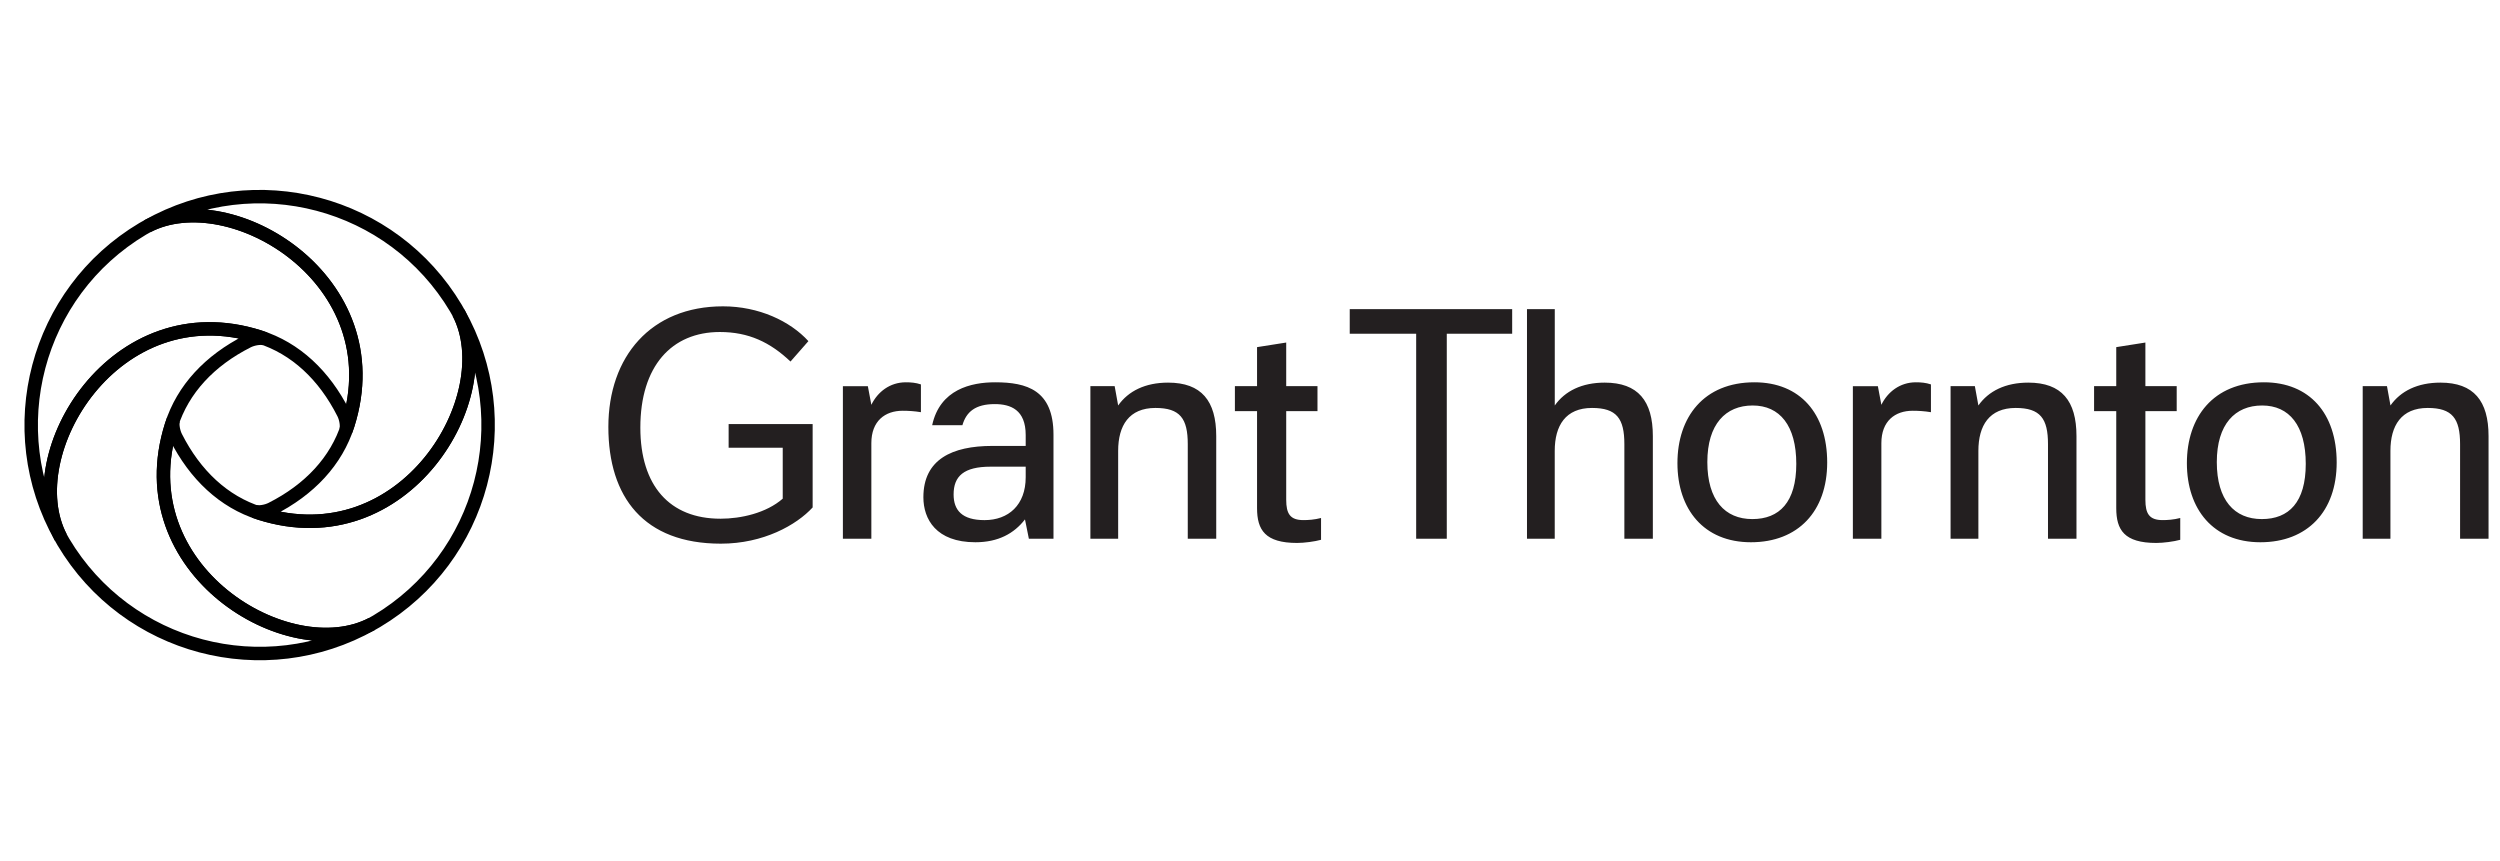 <svg width="122" height="42" viewBox="0 0 122 42" fill="none" xmlns="http://www.w3.org/2000/svg">
<g clip-path="url(#clip0_14165_86505)">
<path d="M48.046 25.382C46.949 25.382 46.536 24.901 46.536 24.129C46.536 23.237 47.034 22.774 48.338 22.774H50.054V23.288C50.054 24.644 49.213 25.382 48.046 25.382ZM45.061 24.266C45.061 25.329 45.678 26.462 47.6 26.462C48.715 26.462 49.487 26.034 50.019 25.347L50.209 26.291H51.41V21.212C51.41 19.033 50.106 18.656 48.562 18.656C47.395 18.656 45.869 18.998 45.49 20.749H46.966C47.155 20.097 47.601 19.72 48.544 19.72C49.316 19.72 50.054 19.994 50.054 21.229V21.761H48.425C46.468 21.761 45.061 22.413 45.061 24.266ZM41.131 26.291H42.522V21.625C42.522 20.543 43.191 20.045 44.049 20.045C44.341 20.045 44.633 20.064 44.941 20.115V18.759C44.684 18.673 44.444 18.656 44.203 18.656C43.431 18.656 42.831 19.119 42.522 19.755L42.351 18.845H41.133V26.291H41.131ZM90.42 26.291H91.811V21.625C91.811 20.543 92.48 20.045 93.338 20.045C93.63 20.045 93.922 20.064 94.23 20.115V18.759C93.972 18.673 93.733 18.656 93.493 18.656C92.722 18.656 92.12 19.119 91.811 19.755L91.64 18.845H90.42V26.291ZM64.293 20.062V18.844H62.767V16.716L61.344 16.94V18.844H60.263V20.062H61.344V24.798C61.344 25.862 61.739 26.496 63.3 26.496C63.644 26.496 64.158 26.428 64.467 26.342V25.278C64.141 25.364 63.833 25.381 63.609 25.381C62.957 25.381 62.767 25.072 62.767 24.387V20.062H64.293ZM106.223 20.062V18.844H104.695V16.716L103.273 16.94V18.844H102.191V20.062H103.273V24.798C103.273 25.862 103.666 26.496 105.228 26.496C105.571 26.496 106.086 26.428 106.396 26.342V25.278C106.07 25.364 105.76 25.381 105.538 25.381C104.886 25.381 104.695 25.072 104.695 24.387V20.062H106.223ZM85.513 25.331C84.176 25.331 83.318 24.403 83.318 22.551C83.318 20.699 84.21 19.788 85.531 19.788C86.852 19.788 87.659 20.766 87.659 22.637C87.659 24.509 86.834 25.331 85.513 25.331ZM110.375 25.331C109.038 25.331 108.18 24.403 108.18 22.551C108.18 20.699 109.071 19.788 110.393 19.788C111.716 19.788 112.521 20.766 112.521 22.637C112.521 24.509 111.698 25.331 110.377 25.331H110.375ZM95.19 26.291H96.545V22.002C96.545 20.766 97.077 19.908 98.364 19.908C99.566 19.908 99.942 20.422 99.942 21.675V26.29H101.332V21.28C101.332 19.564 100.61 18.672 98.982 18.672C97.866 18.672 97.043 19.083 96.545 19.787L96.373 18.843H95.188V26.289L95.19 26.291ZM53.211 26.291H54.566V22.002C54.566 20.766 55.097 19.908 56.385 19.908C57.587 19.908 57.963 20.422 57.963 21.675V26.29H59.352V21.28C59.352 19.564 58.632 18.672 57.002 18.672C55.887 18.672 55.064 19.083 54.566 19.787L54.395 18.843H53.211V26.289V26.291ZM115.299 26.291H116.653V22.002C116.653 20.766 117.186 19.908 118.472 19.908C119.672 19.908 120.052 20.422 120.052 21.675V26.29H121.441V21.28C121.441 19.564 120.721 18.672 119.091 18.672C117.976 18.672 117.151 19.083 116.655 19.787L116.484 18.843H115.3V26.289L115.299 26.291ZM73.794 16.287V15.085H65.867V16.287H69.109V26.29H70.603V16.287H73.794ZM74.516 26.291H75.871V22.002C75.871 20.766 76.403 19.908 77.69 19.908C78.892 19.908 79.269 20.422 79.269 21.675V26.29H80.659V21.28C80.659 19.564 79.937 18.672 78.309 18.672C77.194 18.672 76.369 19.083 75.873 19.787V15.085H74.517V26.29L74.516 26.291ZM35.555 21.848H38.197V24.335C37.391 25.039 36.155 25.313 35.16 25.313C32.673 25.313 31.249 23.7 31.249 20.869C31.249 17.866 32.776 16.202 35.127 16.202C36.534 16.202 37.58 16.7 38.576 17.643L39.45 16.647C38.557 15.669 37.031 14.949 35.282 14.949C31.764 14.949 29.688 17.403 29.688 20.834C29.688 24.264 31.42 26.531 35.179 26.531C37.255 26.531 38.868 25.621 39.657 24.763V20.696H35.557V21.848H35.555ZM85.616 18.656C83.145 18.656 81.859 20.354 81.859 22.602C81.859 24.851 83.145 26.462 85.445 26.462C87.745 26.462 89.167 24.953 89.167 22.568C89.167 20.183 87.847 18.656 85.616 18.656ZM110.478 18.656C108.007 18.656 106.72 20.354 106.72 22.602C106.72 24.851 108.007 26.462 110.306 26.462C112.604 26.462 114.03 24.953 114.03 22.568C114.03 20.183 112.709 18.656 110.478 18.656Z" fill="#231F20"/>
<path d="M12.67 16.441C14.425 16.999 15.819 18.307 16.759 20.165C16.886 20.414 16.95 20.788 16.882 21.008C16.914 20.92 16.944 20.834 16.972 20.745C19.225 13.662 11.245 8.914 7.194 11.038C7.118 11.081 7.04 11.123 6.962 11.168C1.749 14.275 -0.006 20.966 2.963 26.222C0.837 22.171 5.585 14.188 12.668 16.441H12.67Z" stroke="black" stroke-width="0.656"/>
<path d="M8.367 20.744C8.925 18.99 10.233 17.593 12.091 16.655C12.34 16.53 12.714 16.464 12.934 16.533C12.848 16.501 12.76 16.47 12.671 16.442C5.588 14.19 0.839 22.17 2.964 26.22C3.007 26.298 3.049 26.375 3.095 26.452C6.201 31.665 12.892 33.42 18.148 30.451C14.098 32.578 6.115 27.829 8.367 20.746V20.744Z" stroke="black" stroke-width="0.656"/>
<path d="M12.672 25.046C10.917 24.489 9.523 23.18 8.583 21.323C8.458 21.074 8.392 20.7 8.46 20.48C8.428 20.566 8.398 20.654 8.37 20.743C6.117 27.826 14.097 32.575 18.148 30.45C18.224 30.407 18.304 30.365 18.38 30.319C23.593 27.213 25.348 20.523 22.379 15.266C24.505 19.316 19.757 27.299 12.674 25.045L12.672 25.046Z" stroke="black" stroke-width="0.656"/>
<path d="M16.974 20.744C16.416 22.499 15.108 23.895 13.25 24.834C13.002 24.96 12.627 25.024 12.408 24.956C12.494 24.988 12.582 25.018 12.671 25.046C19.754 27.299 24.501 19.319 22.378 15.268C22.334 15.191 22.293 15.113 22.247 15.036C19.14 9.823 12.449 8.068 7.193 11.037C11.244 8.911 19.227 13.659 16.974 20.743V20.744Z" stroke="black" stroke-width="0.656"/>
</g>
<defs>
<clipPath id="clip0_14165_86505">
<rect width="121" height="24" fill="white" transform="translate(0.5 9)"/>
</clipPath>
</defs>
</svg>
